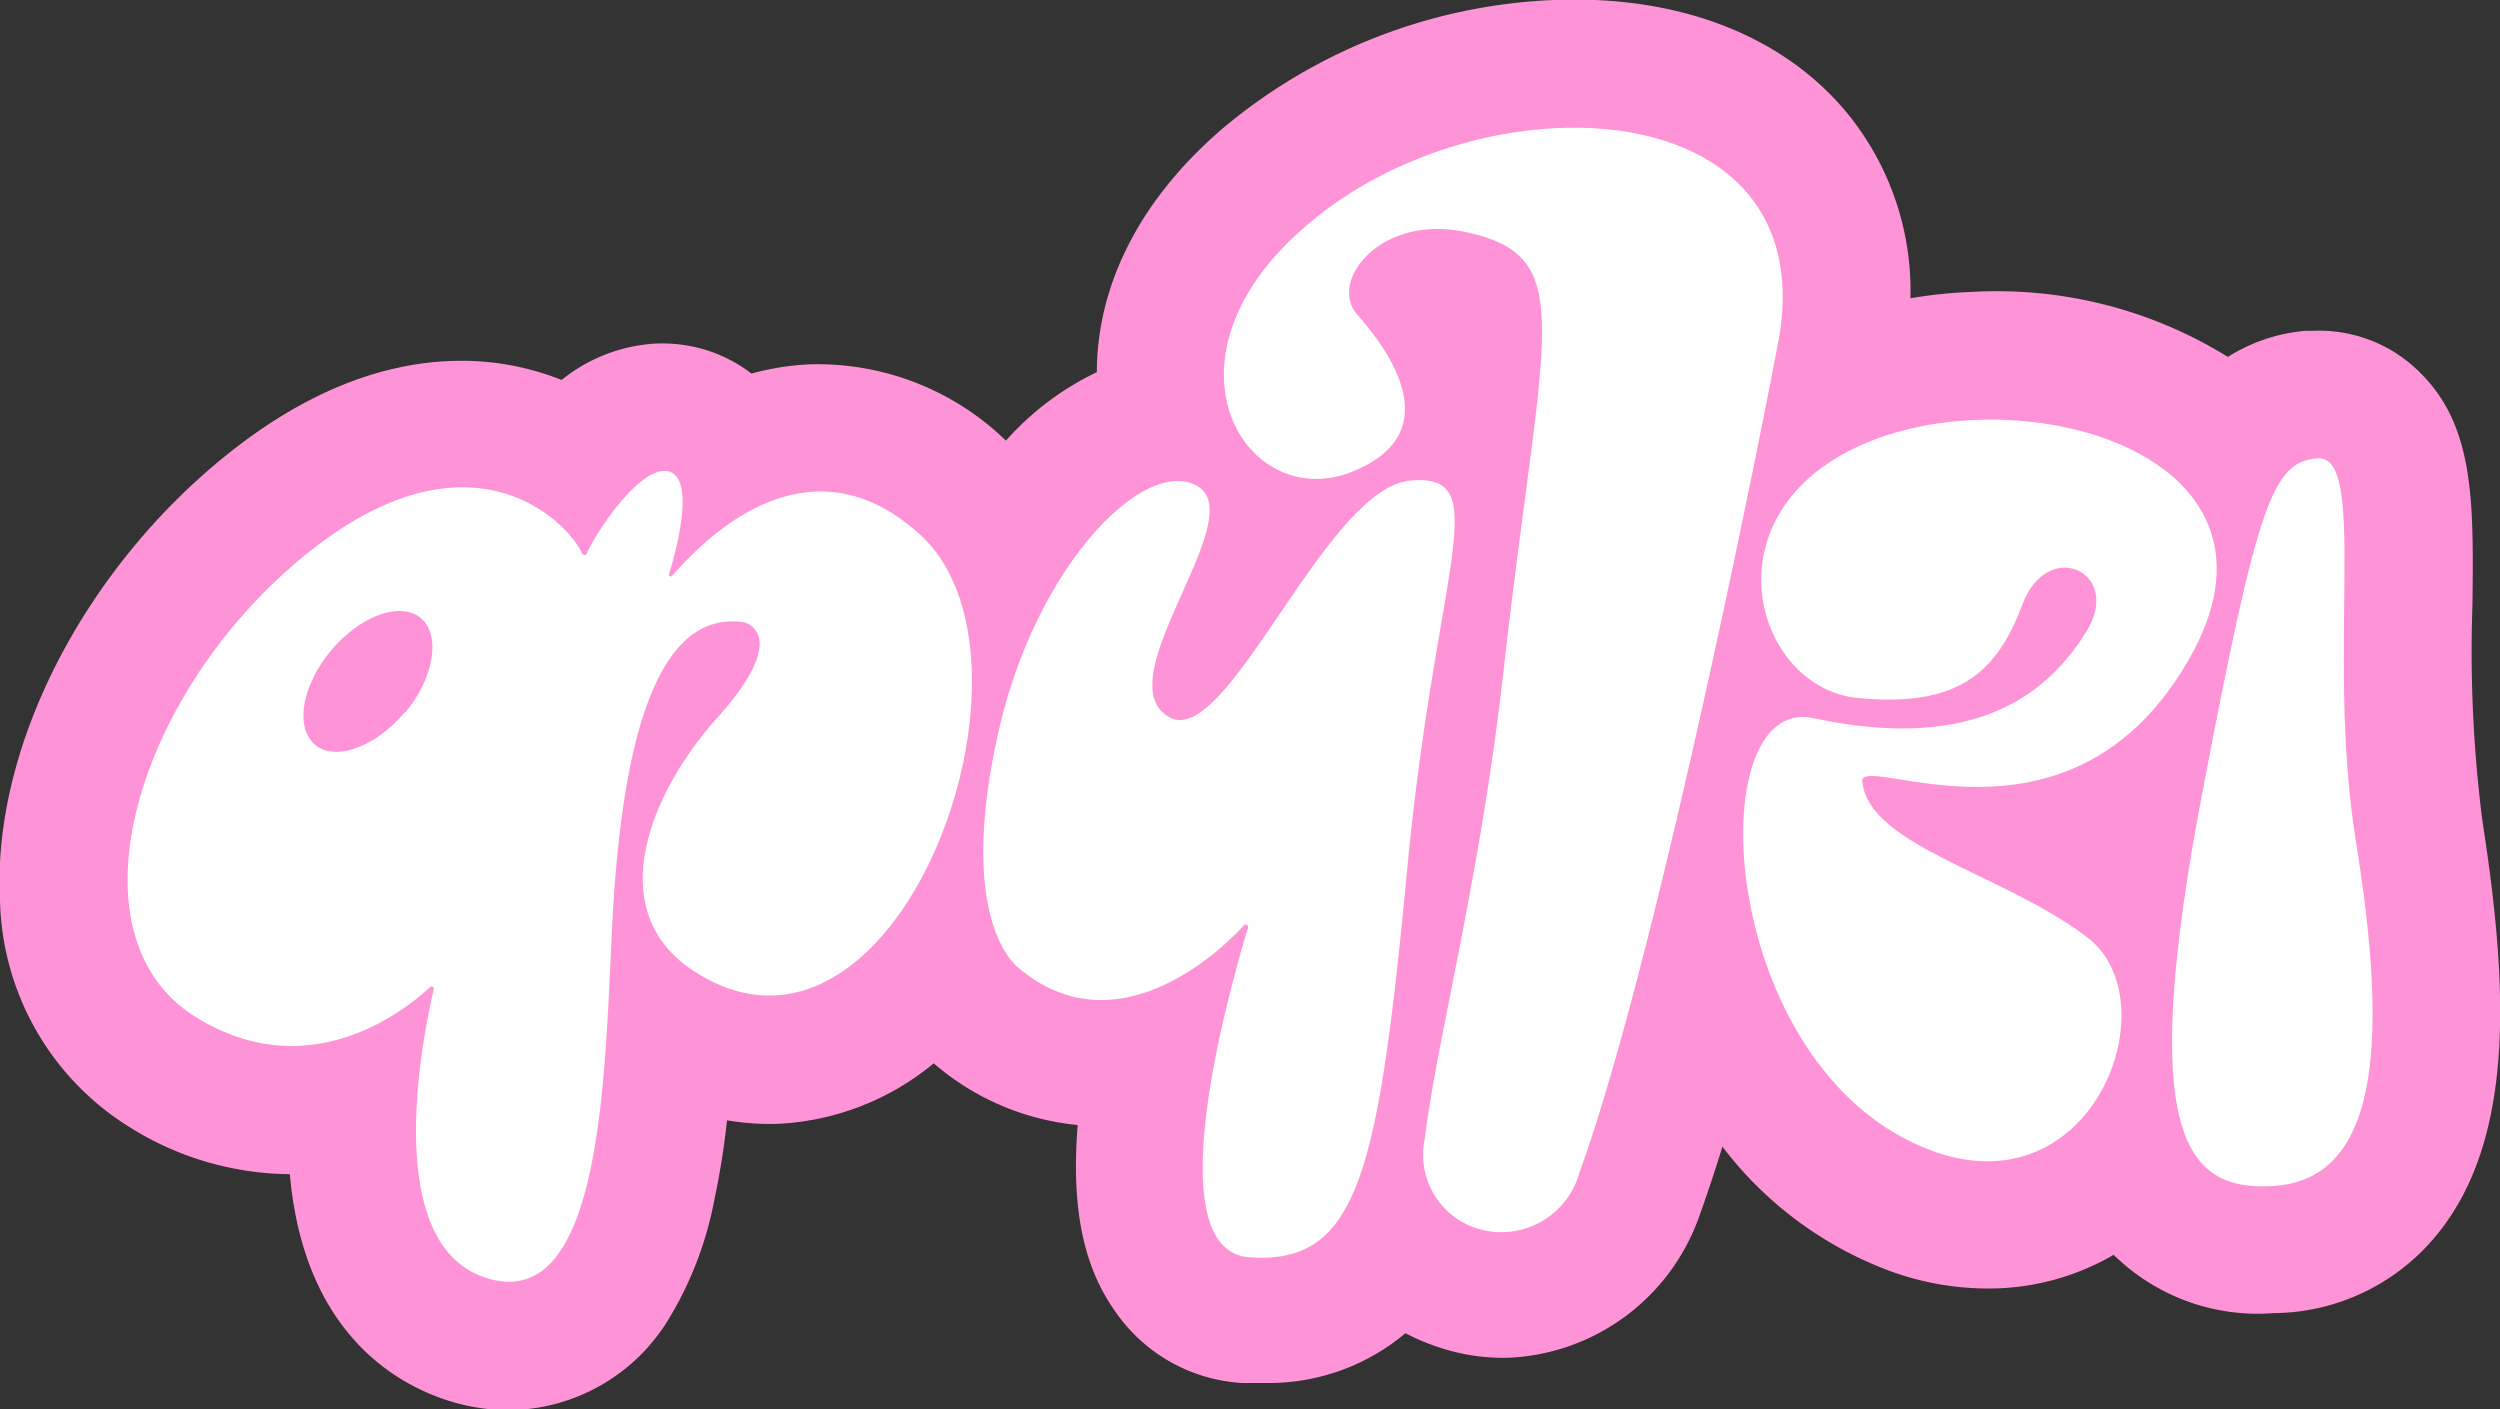 <svg xmlns="http://www.w3.org/2000/svg" viewBox="0 0 121.53 68.51"><rect x="0" y="0" width="121.53" height="68.51" fill="#333333" stroke="none"/><defs><style>.cls-1{fill:#ff93d7;}.cls-2{fill:#fff;}</style></defs><g id="Layer_2" data-name="Layer 2"><g id="Layer_1-2" data-name="Layer 1"><path class="cls-1" d="M118.48,60a10.33,10.33,0,0,1-7.75,3.83h-.15A10,10,0,0,1,102.75,61a12.12,12.12,0,0,1-5.63,1.63h0a13.9,13.9,0,0,1-5.5-.94,18.18,18.18,0,0,1-7.89-5.95c-.38,1.23-.75,2.34-1.11,3.34A10.31,10.31,0,0,1,73.4,66a9.75,9.75,0,0,1-2.91-.34,10.88,10.88,0,0,1-2.17-.85,10.33,10.33,0,0,1-6.44,2.42h0c-.48,0-1,0-1.49,0a8.06,8.06,0,0,1-6.22-3.54c-1.53-2.19-2.1-5.05-1.78-9a12.55,12.55,0,0,1-7-3l0,0a12.83,12.83,0,0,1-7.54,2.94,12.42,12.42,0,0,1-2.51-.17,36.6,36.6,0,0,1-.6,3.79,17.4,17.4,0,0,1-2.25,5.9,9.17,9.17,0,0,1-7.4,4.39,9.51,9.51,0,0,1-2.69-.28c-2.32-.58-7.57-2.8-8.31-11.18a14.86,14.86,0,0,1-7.89-2.35A13.32,13.32,0,0,1,0,43.76C-.39,36.36,4.08,27.62,11.16,22c3.54-2.81,7.15-4.31,10.72-4.45a13.14,13.14,0,0,1,5.42.92,8,8,0,0,1,4.62-1.77,7.28,7.28,0,0,1,2.32.29,7.1,7.1,0,0,1,2.29,1.17,12.8,12.8,0,0,1,2.88-.45,13.15,13.15,0,0,1,9.49,3.71,14,14,0,0,1,4.42-3.33c0-3.7,1.64-8,6.11-11.84A26.7,26.7,0,0,1,75.54,0c5.94-.24,10.94,1.64,14.08,5.29a13.64,13.64,0,0,1,3.25,9.21,22.32,22.32,0,0,1,3-.31,21.33,21.33,0,0,1,12.43,3.16,8.42,8.42,0,0,1,3.8-1.27l.37,0a6.92,6.92,0,0,1,5.14,2c2.68,2.61,2.64,6.28,2.58,11.36a64.92,64.92,0,0,0,.48,10.43C121.84,47.45,122.41,55.17,118.48,60Z"/><path class="cls-2" d="M114.51,40.8c-1.45-9.14.63-18.75-1.88-18.52-2.15.19-2.87,2.13-5.55,16.15-3.24,16.88-.79,19.44,3.35,19.23C115.93,57.39,116,50,114.51,40.8Z"/><path class="cls-2" d="M106.37,32.12c5.81-10-8-13.9-15.77-10.54s-5.33,11.86-.29,12.35c4.89.48,6.77-1.25,8-4.54s4.9-1.58,3.12,1.3-5.22,5.95-13.29,4.22c-5.57-1.19-4.72,17.05,5.69,21,7.93,3,11.73-7.24,7.63-10.35S90.85,41.12,90.53,38C90.37,36.48,100.56,42.16,106.37,32.12Z"/><path class="cls-2" d="M63.47,11c-7.49,6.43-3,13.82,2.08,12,5.34-2,1.43-6.56.41-7.73-1.37-1.59,1.12-4.85,5.24-4,5.63,1.18,3.77,4.57,1.88,21.43-1.14,10.09-3.28,18.09-3.81,22.61a3.76,3.76,0,0,0,2.88,4.5A3.94,3.94,0,0,0,76.78,57c3.27-9,7.76-30.44,9.65-40.29C88.82,4.26,72,3.58,63.47,11Z"/><path class="cls-2" d="M68.57,23.36c-4.14.36-8.86,13-11.7,11.52-3.21-1.73,3.87-9.61,1.4-11.21s-7.81,3.6-9.7,11.77C46.83,43,48.44,46.08,49.45,47c4.66,4,9.65-.52,11-2a.12.12,0,0,1,.21.12c-.88,2.93-4.52,15.72.1,16,5.27.36,6.24-4.07,7.65-18.89S72.72,23,68.57,23.36Z"/><path class="cls-2" d="M32.67,28a.09.09,0,0,1-.15-.08c.36-1.16,1.29-4.64,0-5s-3.43,2.72-4,4a.12.12,0,0,1-.21,0c-.73-1.6-5.43-6.33-13.26-.11C6.59,33.54,3.1,45.43,9.5,49.43c5.55,3.46,10.26-.37,11.41-1.45a.11.11,0,0,1,.18.1c-.5,2.13-2.74,12.74,2.82,14.12s5.49-10.83,5.88-17.78c.48-8.35,2.12-14.8,6.37-14.17,0,0,2.4.53-1.29,4.64-3.41,3.81-5.54,9.45-1.15,12.31,9.89,6.45,17.71-15,11.05-21.17C39.07,20.78,33.83,26.69,32.67,28Zm-13,6.63c-1.42,1.69-3.38,2.4-4.36,1.57s-.64-2.87.78-4.57,3.38-2.41,4.37-1.58S21.09,33,19.67,34.67Z"/></g></g></svg>